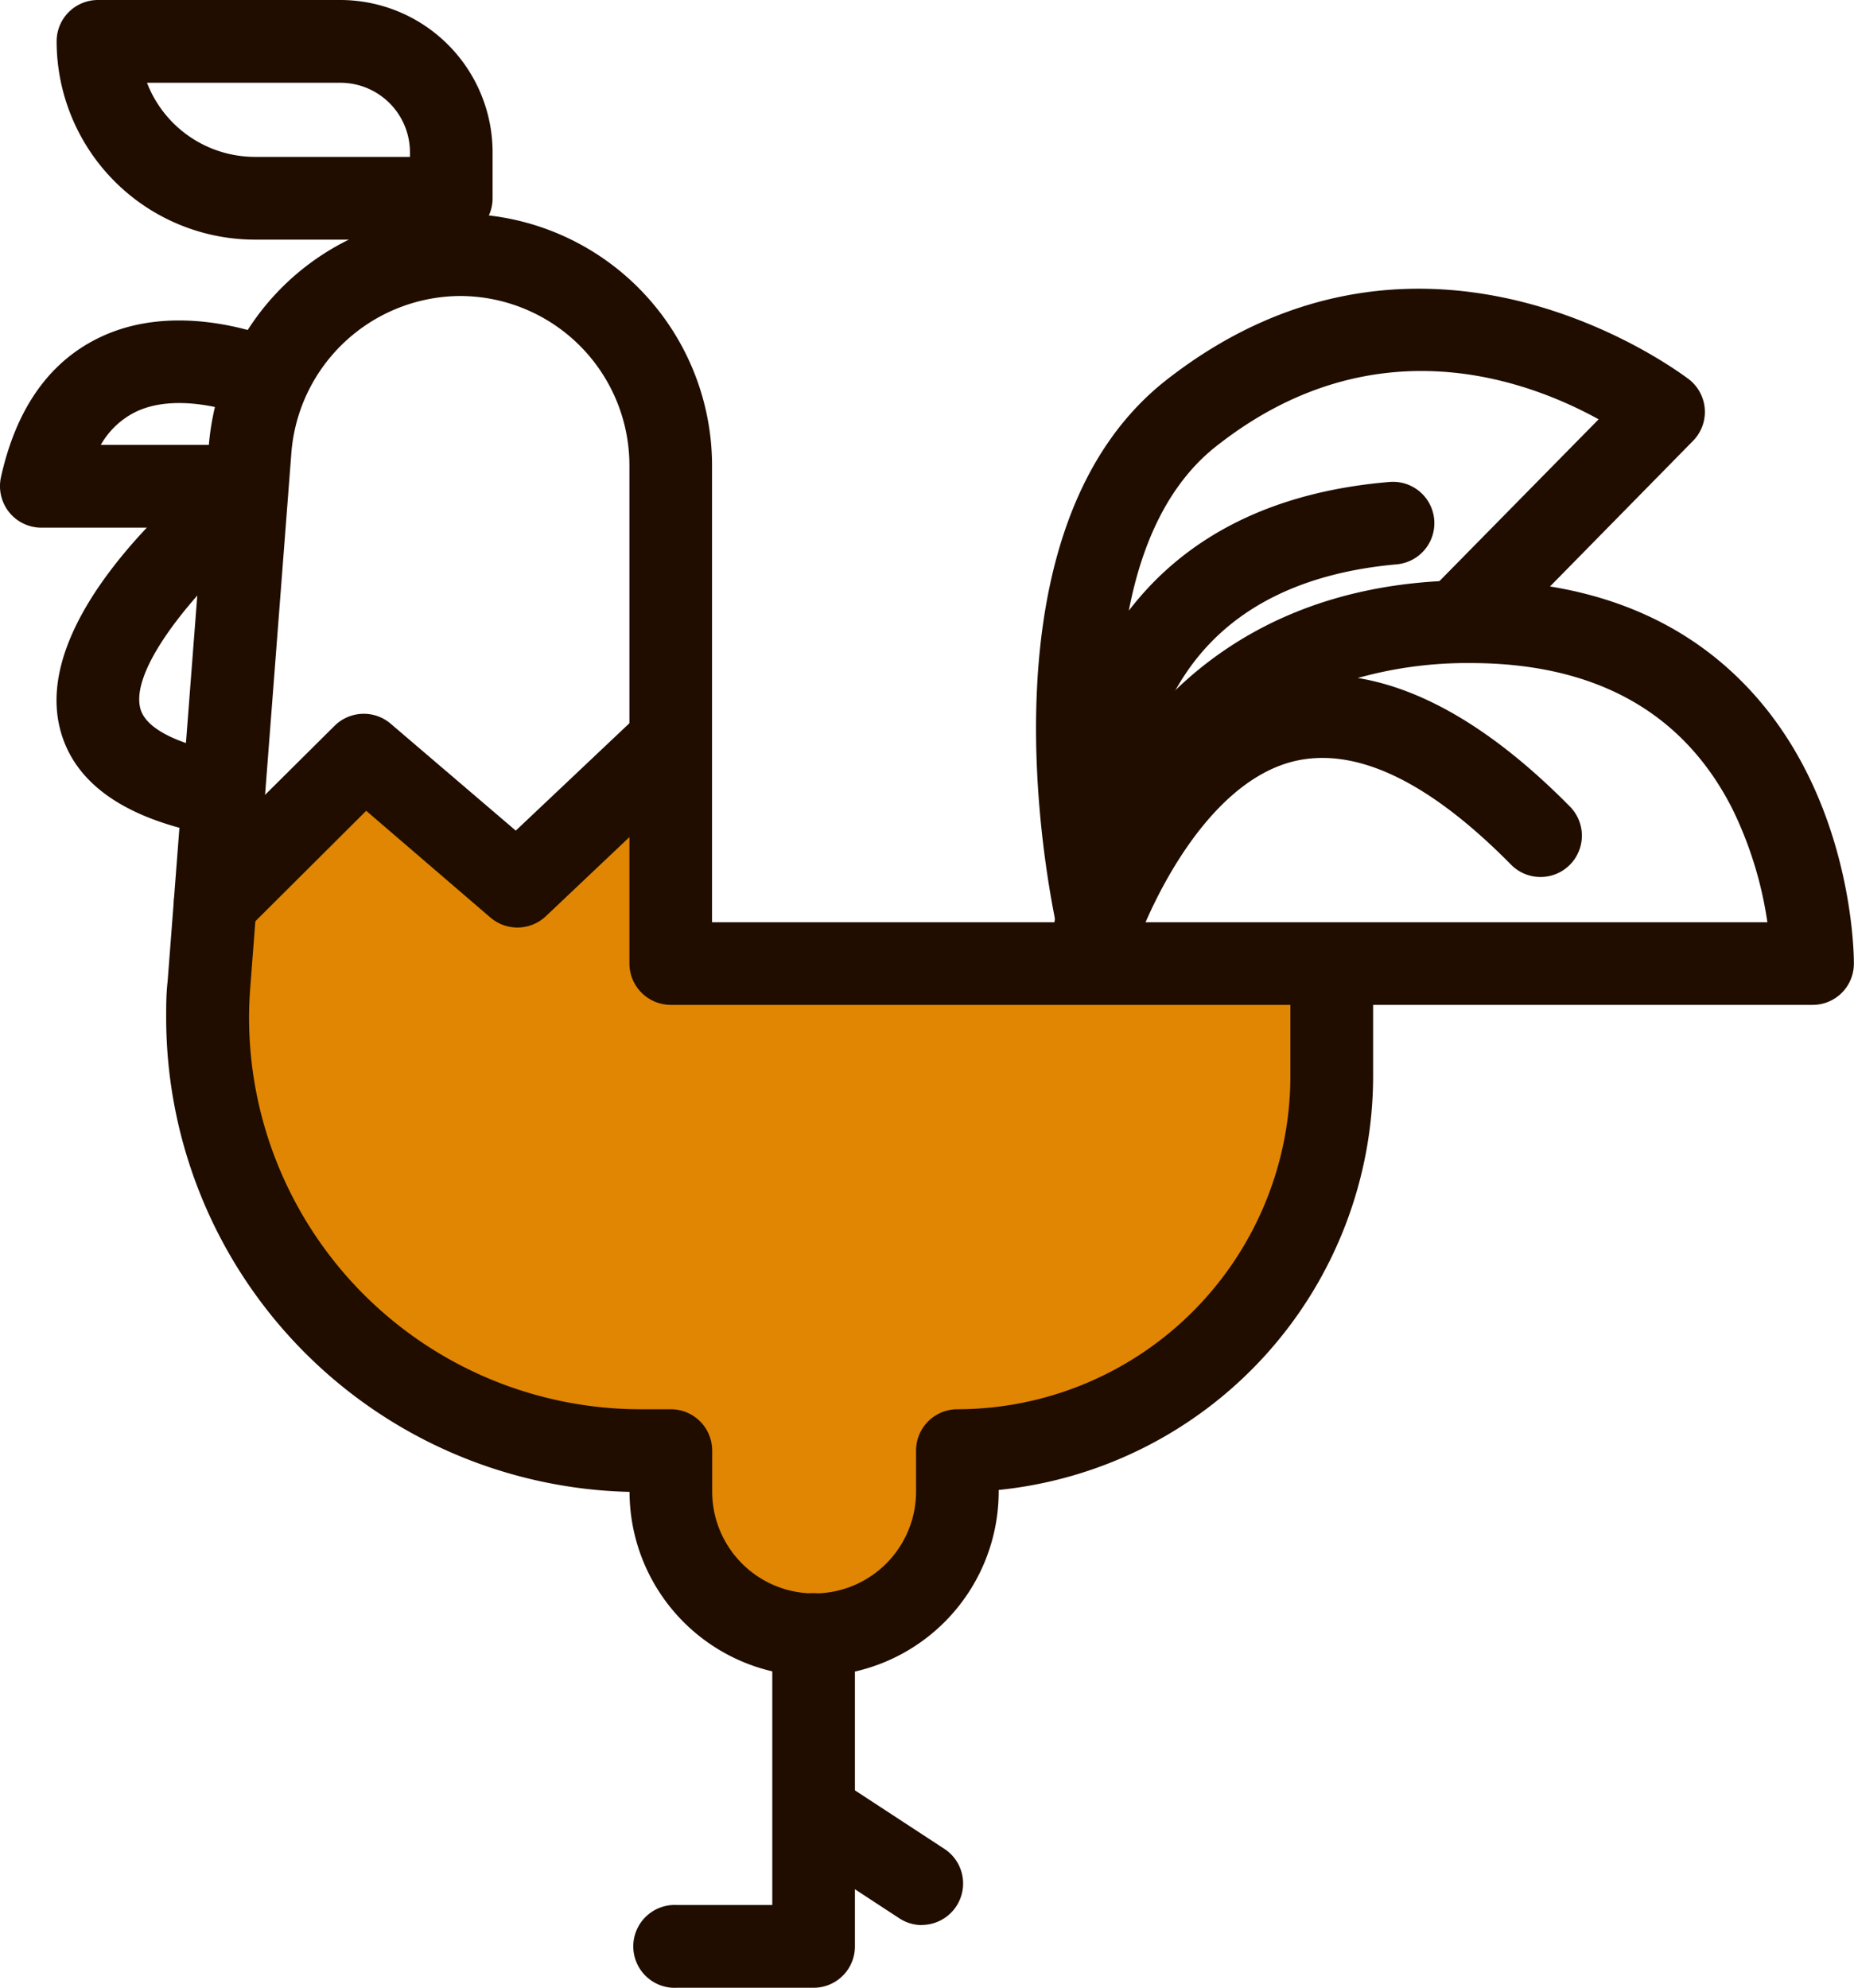 <svg xmlns="http://www.w3.org/2000/svg" viewBox="0 0 144.04 154.45"><defs><style>.cls-1{fill:#e08603;}.cls-2{fill:#200d00;}</style></defs><g id="Layer_2" data-name="Layer 2"><g id="Layer_8" data-name="Layer 8"><g id="Group_193" data-name="Group 193"><g id="Path_212" data-name="Path 212"><path class="cls-1" d="M104.05,74.87v8.76A29.08,29.08,0,0,1,75,112.71h0v3.19A11.14,11.14,0,0,1,63.85,127h0A11.13,11.13,0,0,1,52.72,115.9h0v-3.18H50.35A33.62,33.62,0,0,1,16.74,79.1q0-1.29.09-2.58l.5-6.38L28.89,58.68,40.81,68.86,52.72,57.59V74.87Z"/></g><g id="Path_213" data-name="Path 213"><path class="cls-2" d="M63.25,130.24a14.35,14.35,0,0,1-14.34-14.32,36.87,36.87,0,0,1-36-36.82c0-.94,0-1.89.11-2.82l3.2-41.62a19.58,19.58,0,0,1,39.1,1.49V71.66h26.6c1.61-9.95,10-26.57,32.33-26.57,8.8,0,15.9,2.65,21.1,7.89,8.66,8.71,8.69,21.38,8.68,21.91a3.2,3.2,0,0,1-3.21,3.19H106.68v5.55a32.35,32.35,0,0,1-29.09,32.14v.12A14.36,14.36,0,0,1,63.25,130.24ZM35.75,23A13.22,13.22,0,0,0,22.64,35.15l-3.2,41.62c-.06.78-.09,1.55-.09,2.33a30.44,30.44,0,0,0,30.4,30.4h2.37a3.21,3.21,0,0,1,3.21,3.21v3.18a7.92,7.92,0,0,0,15.84,0v-3.18a3.21,3.21,0,0,1,3.21-3.21,25.9,25.9,0,0,0,25.87-25.87V78.08H52.12a3.22,3.22,0,0,1-3.22-3.21V36.16A13.17,13.17,0,0,0,35.75,23ZM89,71.66h48.31a29.72,29.72,0,0,0-2.73-8.83c-3.81-7.5-10.65-11.31-20.34-11.31a31.54,31.54,0,0,0-8.75,1.16c5.27.87,10.79,4.22,16.49,10a3.21,3.21,0,0,1-4.59,4.5C111,60.7,105.34,58,100.53,59.15,94.92,60.52,90.94,67.21,89,71.66Z"/></g><g id="Path_214" data-name="Path 214"><path class="cls-2" d="M85.39,75.29a3.21,3.21,0,0,1-3.12-2.46c-.3-1.27-7.2-31.15,8.38-43.33,20.27-15.83,40.4-.14,40.6,0a3.21,3.21,0,0,1,.28,4.76l-16,16.29a3.21,3.21,0,1,1-4.58-4.5L124.2,32.58c-5.45-3-17.38-7.55-29.59,2-3.89,3-5.93,7.78-6.91,12.87,4.5-5.87,11.31-9.25,20.24-10a3.21,3.21,0,1,1,.57,6.4c-7.06.63-12.35,3.17-15.72,7.55-6.22,8.09-4.25,20.07-4.22,20.19A3.21,3.21,0,0,1,86,75.22,2.81,2.81,0,0,1,85.39,75.29Z"/></g><g id="Path_215" data-name="Path 215"><path class="cls-2" d="M19.21,41h-16a3.21,3.21,0,0,1-2.5-1.2,3.24,3.24,0,0,1-.64-2.7c1.16-5.26,3.68-8.9,7.51-10.8,6.53-3.26,14.2.18,14.52.32a3.22,3.22,0,0,1-2.67,5.85c-1.44-.64-5.89-2-9-.41a6.37,6.37,0,0,0-2.6,2.51H19.21a3.22,3.22,0,0,1,0,6.43Z"/></g><g id="Path_216" data-name="Path 216"><path class="cls-2" d="M16.14,64.76a3.14,3.14,0,0,1-.68-.07C9.25,63.35,5.61,60.6,4.63,56.5,2.61,48,14,38.3,16.31,36.44a3.21,3.21,0,0,1,4,5C16.05,44.92,10.08,51.63,10.89,55c.46,1.94,3.9,2.95,5.92,3.39a3.21,3.21,0,0,1-.67,6.35Z"/></g><g id="Path_217" data-name="Path 217"><path class="cls-2" d="M35.06,18.62H19.8A15.42,15.42,0,0,1,4.4,3.21,3.21,3.21,0,0,1,7.61,0H26.45A11.84,11.84,0,0,1,38.27,11.82V15.4a3.21,3.21,0,0,1-3.21,3.22ZM11.42,6.43a9,9,0,0,0,8.38,5.76H31.85v-.37a5.41,5.41,0,0,0-5.4-5.39Z"/></g><g id="Path_218" data-name="Path 218"><path class="cls-2" d="M63.25,154.45H52.6a3.22,3.22,0,1,1,0-6.43H60V127a3.21,3.21,0,1,1,6.42,0v24.21A3.21,3.21,0,0,1,63.25,154.45Z"/></g><g id="Line_3" data-name="Line 3"><path class="cls-2" d="M71.62,149.58a3.2,3.2,0,0,1-1.77-.54l-7.64-5a3.22,3.22,0,0,1,3.54-5.37l7.64,5a3.22,3.22,0,0,1-1.77,5.9Z"/></g><g id="Path_219" data-name="Path 219"><path class="cls-2" d="M16.72,73.35a3.22,3.22,0,0,1-2.26-5.5L26,56.39a3.22,3.22,0,0,1,4.35-.16l9.72,8.31,9.82-9.28a3.21,3.21,0,1,1,4.41,4.67L42.41,71.19a3.22,3.22,0,0,1-4.3.11L28.45,63,19,72.42A3.2,3.2,0,0,1,16.72,73.35Z"/></g></g></g></g></svg>